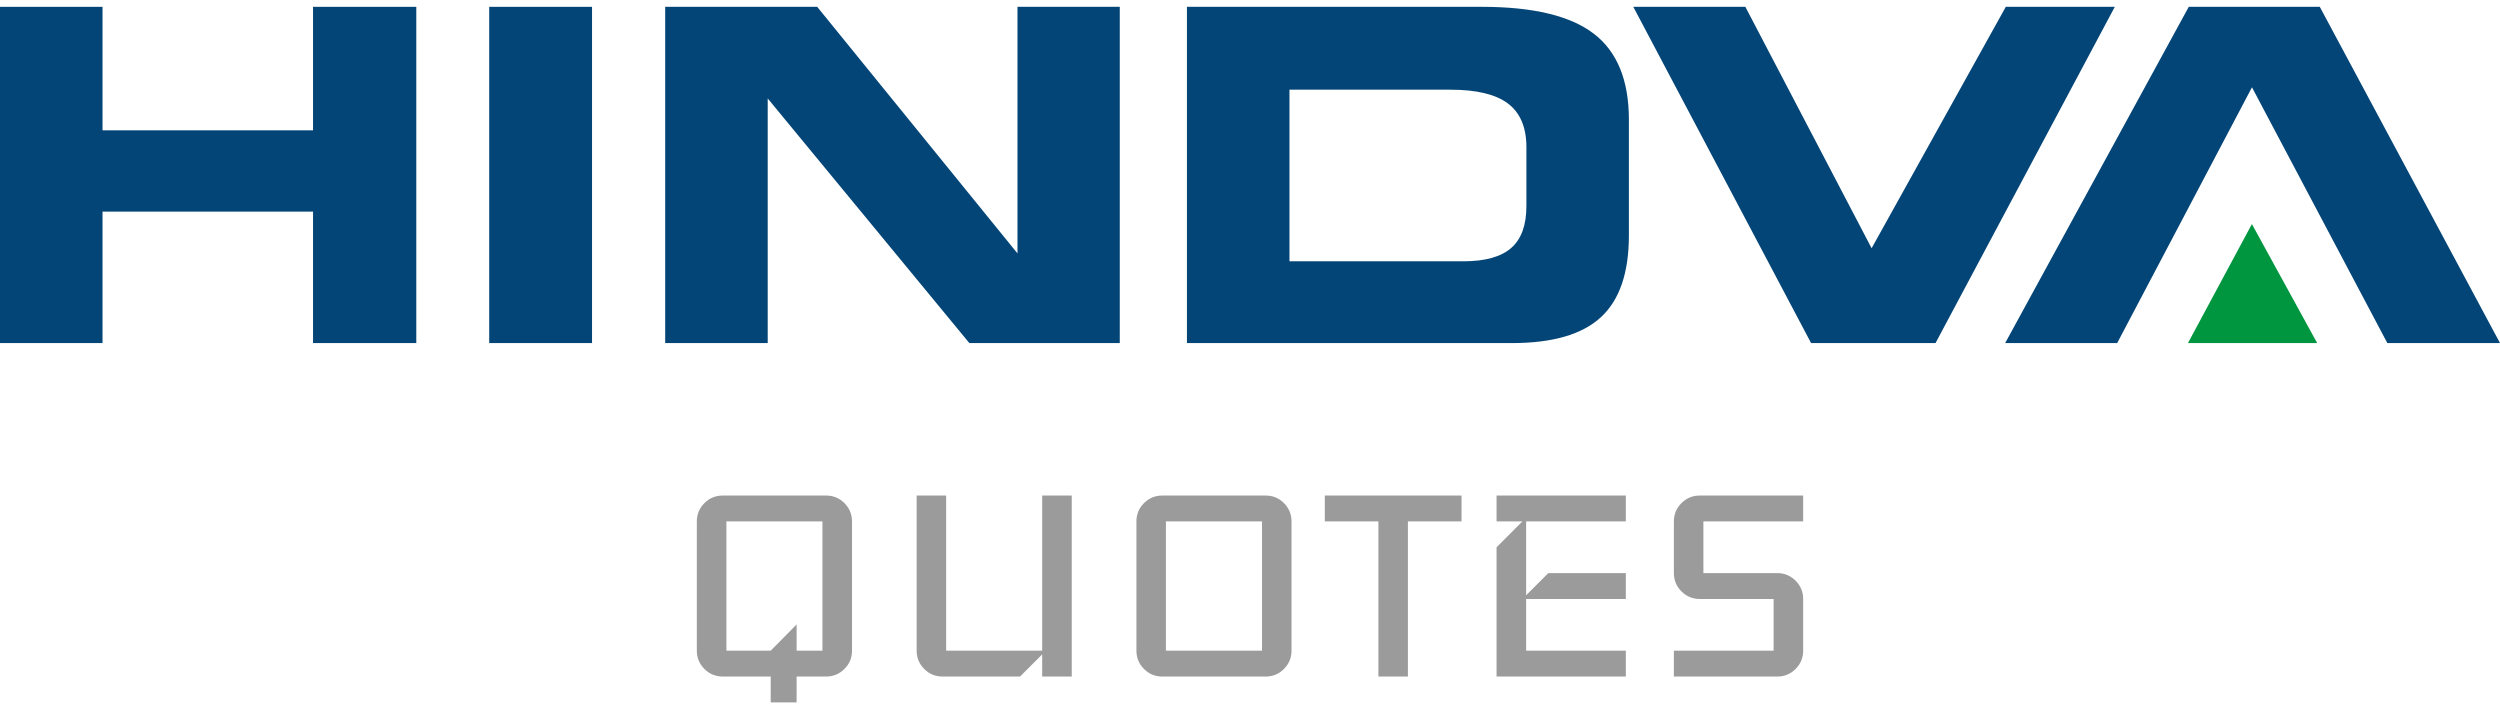 <?xml version="1.0" encoding="utf-8"?>
<!-- Generator: Adobe Illustrator 16.0.0, SVG Export Plug-In . SVG Version: 6.00 Build 0)  -->
<!DOCTYPE svg PUBLIC "-//W3C//DTD SVG 1.1//EN" "http://www.w3.org/Graphics/SVG/1.1/DTD/svg11.dtd">
<svg version="1.1" xmlns="http://www.w3.org/2000/svg" xmlns:xlink="http://www.w3.org/1999/xlink" x="0px" y="0px" width="141px"
	 height="40px" viewBox="0 0 141 40" enable-background="new 0 0 141 40" xml:space="preserve">
<g id="Layer_1">
</g>
<g id="Layer_1_1_">
	<g>
		<g>
			<polygon fill-rule="evenodd" clip-rule="evenodd" fill="#044577" points="5.782,19.349 0,19.349 0,0.385 5.782,0.385 5.782,7.35 
				17.655,7.35 17.655,0.385 23.479,0.385 23.479,19.349 17.655,19.349 17.655,11.935 5.782,11.935 			"/>
			<rect x="27.592" y="0.385" fill-rule="evenodd" clip-rule="evenodd" fill="#044577" width="5.799" height="18.964"/>
			<polygon fill-rule="evenodd" clip-rule="evenodd" fill="#044577" points="63.155,19.349 54.671,19.349 43.299,5.553 
				43.299,19.349 37.517,19.349 37.517,0.385 46.09,0.385 57.386,14.292 57.386,0.385 63.155,0.385 			"/>
			<path fill-rule="evenodd" clip-rule="evenodd" fill="#044577" d="M81.808,5.059h-9.082v9.678h9.811
				c1.229,0,2.128-0.254,2.697-0.753c0.57-0.5,0.855-1.287,0.855-2.355V8.293c0-1.114-0.351-1.931-1.038-2.453
				C84.359,5.319,83.28,5.059,81.808,5.059L81.808,5.059z M83.578,0.385c2.896,0,5.001,0.507,6.319,1.521
				c1.318,1.013,1.973,2.63,1.973,4.848v6.517c0,2.109-0.524,3.647-1.578,4.618c-1.05,0.973-2.727,1.461-5.018,1.461H66.943V0.385
				H83.578z"/>
			<polygon fill-rule="evenodd" clip-rule="evenodd" fill="#044577" points="105.559,14 113.127,0.385 119.275,0.385 
				109.164,19.349 102.145,19.349 92.118,0.385 98.438,0.385 			"/>
			<polygon fill-rule="evenodd" clip-rule="evenodd" fill="#044577" points="119.409,19.349 113.091,19.349 123.446,0.385 
				130.836,0.385 141,19.349 134.645,19.349 127.011,4.924 			"/>
			<polygon fill-rule="evenodd" clip-rule="evenodd" fill="#00953F" points="123.401,19.349 130.689,19.349 127.007,12.637 			"/>
		</g>
		<path fill-rule="evenodd" clip-rule="evenodd" fill="#9B9B9B" d="M48.054,36.698c0,0.402-0.143,0.746-0.428,1.031
			s-0.631,0.428-1.033,0.428h-1.664v1.458h-1.461v-1.458h-2.706c-0.403,0-0.749-0.143-1.034-0.428
			c-0.284-0.285-0.427-0.629-0.427-1.031v-7.29c0-0.402,0.143-0.746,0.427-1.033c0.285-0.285,0.631-0.426,1.034-0.426h5.831
			c0.402,0,0.748,0.141,1.033,0.426c0.285,0.287,0.428,0.631,0.428,1.033V36.698L48.054,36.698z M46.385,36.698v-7.29h-5.416v7.29
			h2.499l1.461-1.479v1.479H46.385L46.385,36.698z M60.447,38.157h-1.668v-1.25l-1.249,1.25h-4.375
			c-0.402,0-0.748-0.143-1.029-0.428c-0.284-0.285-0.427-0.629-0.427-1.031v-8.749h1.664v8.749h5.416v-8.749h1.668V38.157
			L60.447,38.157z M72.842,36.698c0,0.402-0.143,0.746-0.427,1.031c-0.285,0.285-0.627,0.428-1.03,0.428H65.55
			c-0.402,0-0.744-0.143-1.029-0.428s-0.427-0.629-0.427-1.031v-7.29c0-0.402,0.142-0.746,0.427-1.033
			c0.285-0.285,0.627-0.426,1.029-0.426h5.835c0.403,0,0.745,0.141,1.03,0.426c0.284,0.287,0.427,0.631,0.427,1.033V36.698
			L72.842,36.698z M71.178,36.698v-7.29h-5.42v7.29H71.178L71.178,36.698z M82.429,29.408h-3.023v8.749h-1.664v-8.749h-3.023v-1.459
			h7.711V29.408L82.429,29.408z M91.697,38.157h-7.291v-7.292l1.456-1.457h-1.456v-1.459h7.291v1.459h-5.623v4.165l1.249-1.249
			h4.374v1.458h-5.623v2.916h5.623V38.157L91.697,38.157z M101.699,36.698c0,0.402-0.143,0.746-0.427,1.031
			c-0.285,0.285-0.631,0.428-1.03,0.428h-5.835v-1.459h5.624v-2.916h-4.167c-0.402,0-0.744-0.145-1.029-0.427
			c-0.285-0.285-0.428-0.629-0.428-1.031v-2.916c0-0.402,0.143-0.746,0.428-1.033c0.285-0.285,0.627-0.426,1.029-0.426h5.835v1.459
			h-5.627v2.916h4.17c0.399,0,0.745,0.142,1.03,0.427c0.284,0.285,0.427,0.629,0.427,1.031V36.698z"/>
	</g>
</g>
</svg>
